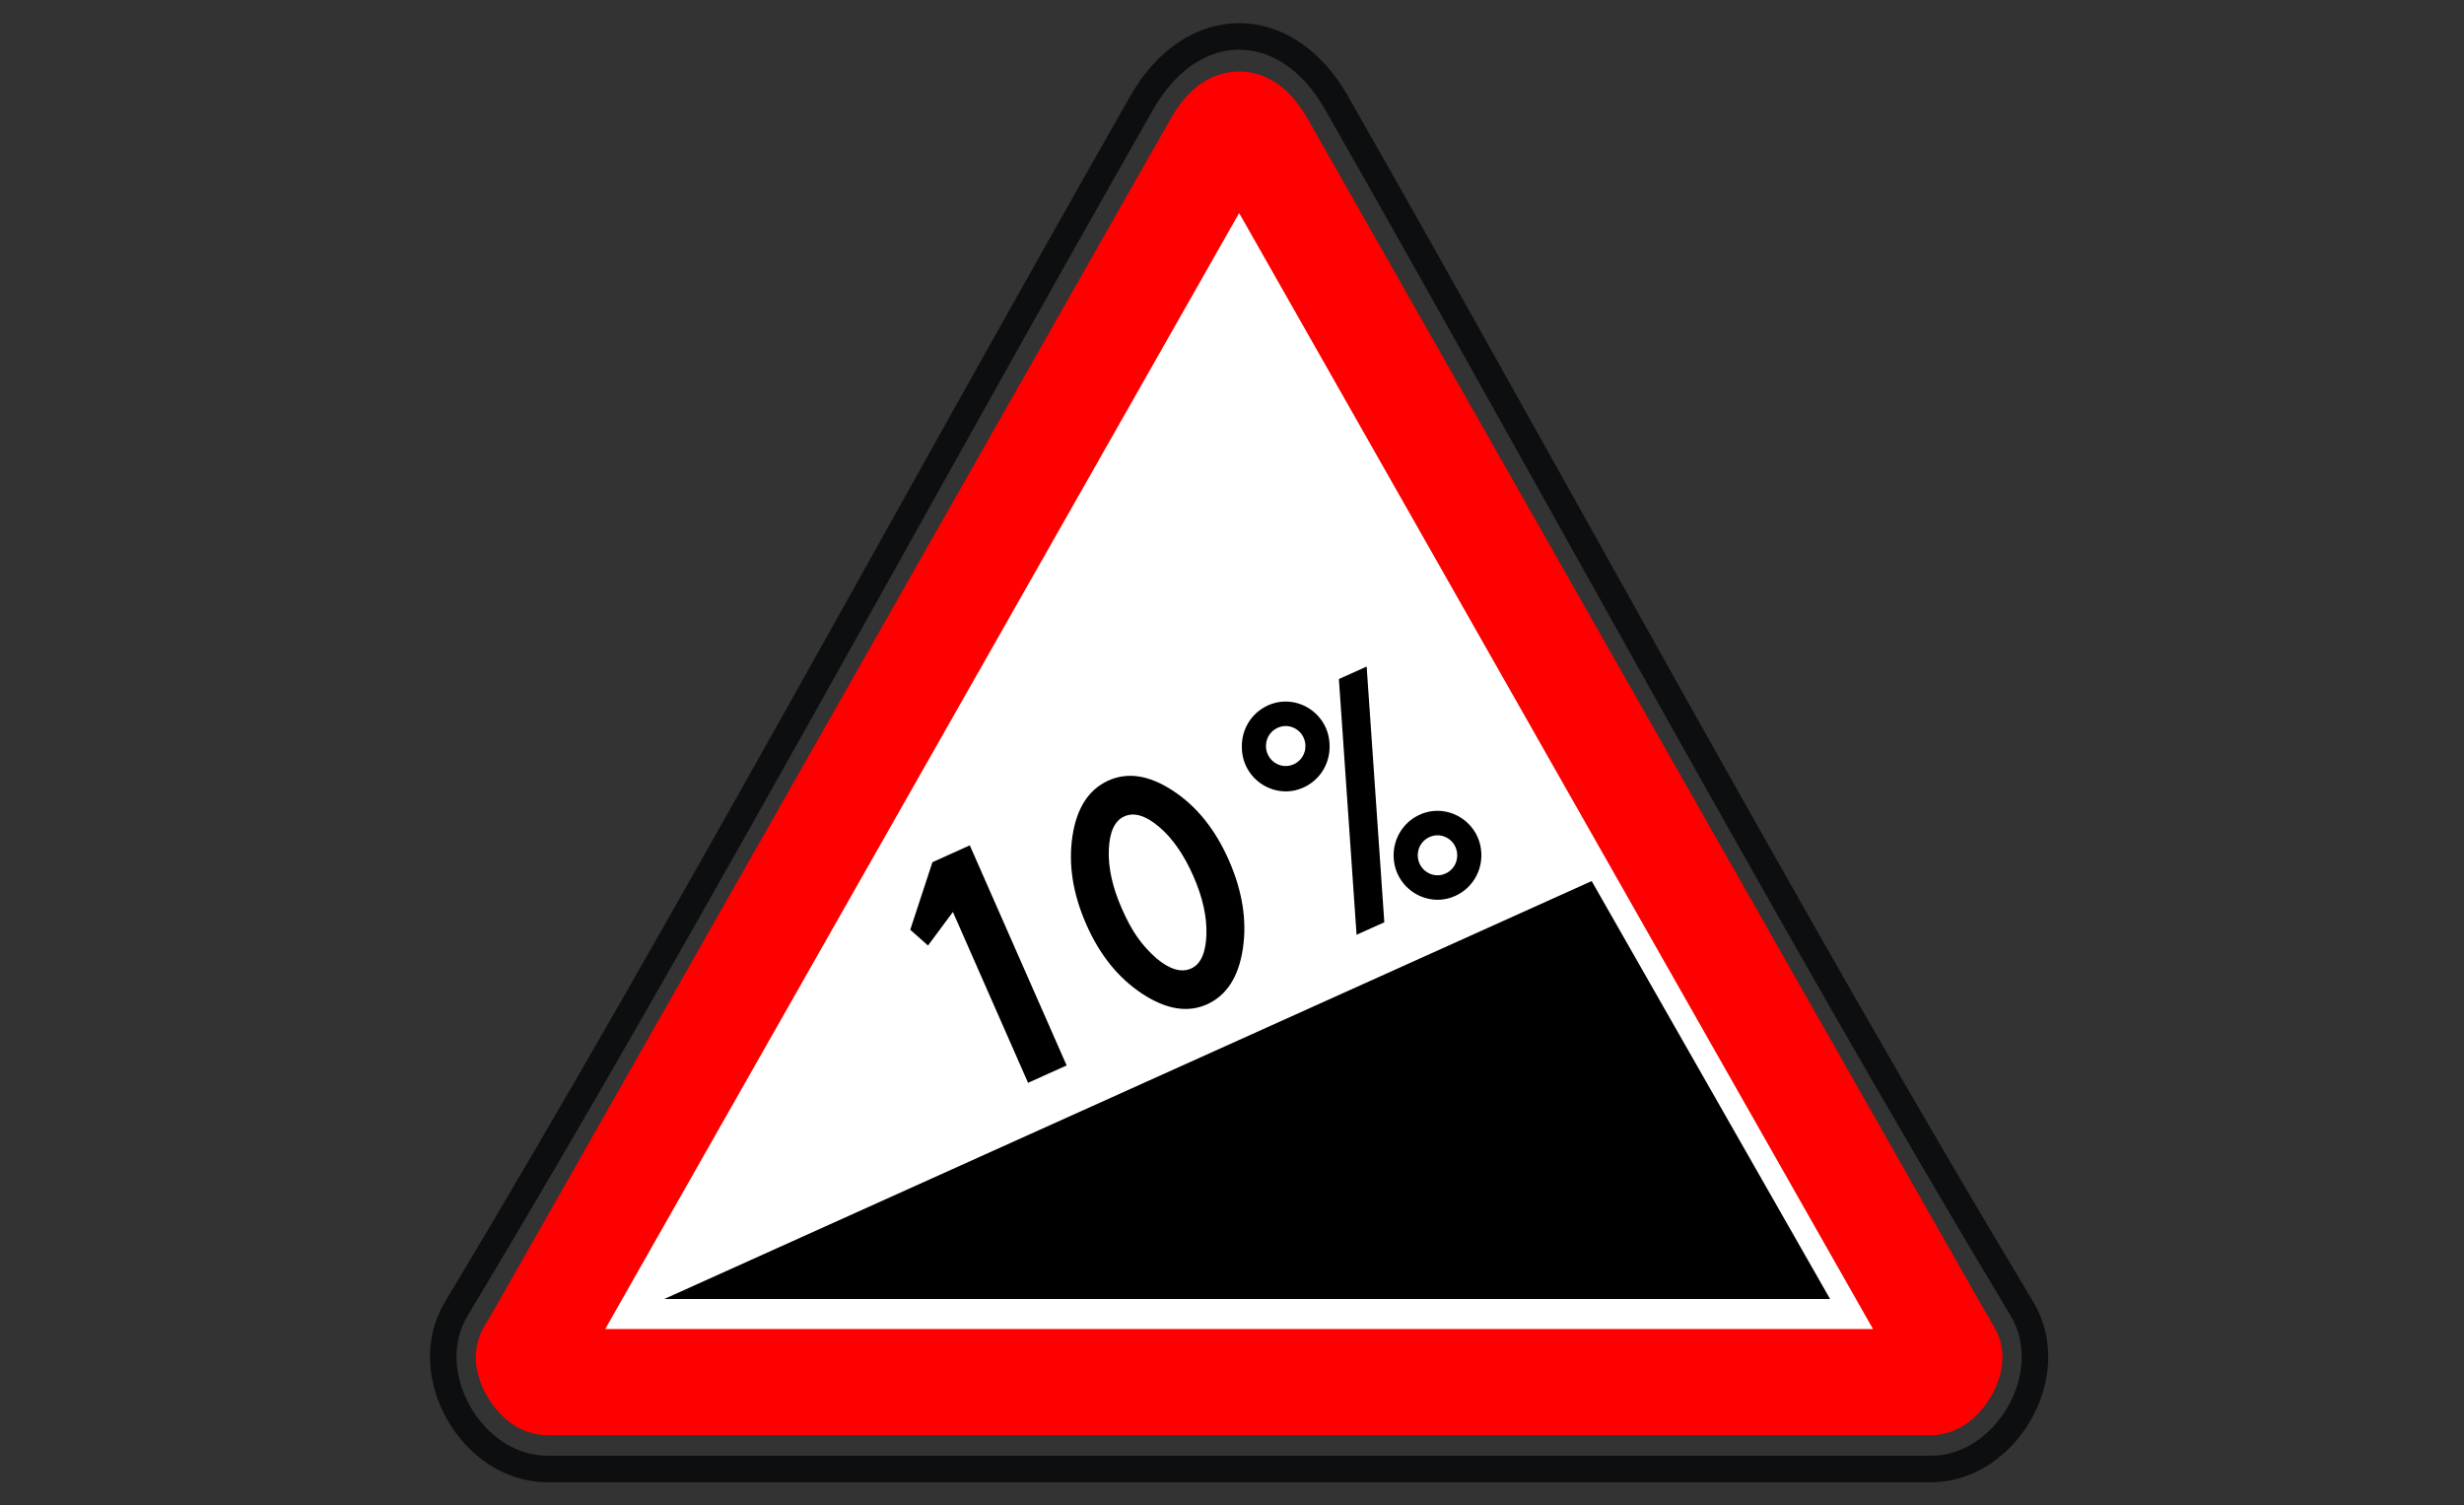 <?xml version="1.0" encoding="UTF-8"?> <svg xmlns="http://www.w3.org/2000/svg" viewBox="1953.559 2458.627 92.881 56.746" width="92.881" height="56.746"><rect x="1953.559" y="2458.627" width="92.881" height="56.746" fill="#333333" stroke="none"/><path fill="none" stroke="#0C0E0F" fill-opacity="1" stroke-width="1" stroke-opacity="1" color="rgb(51, 51, 51)" fill-rule="evenodd" font-size-adjust="none" id="tSvg16c1205342f" title="Path 71" d="M 2003.929 2462.484 C 2006.092 2466.279 2008.21 2470.047 2011.355 2475.68 C 2012.406 2477.561 2013.456 2479.443 2014.507 2481.325 C 2021.268 2493.432 2025.318 2500.533 2029.781 2507.972 C 2031.256 2510.43 2029.169 2514 2026.355 2514 C 2008.963 2514 1991.572 2514 1974.181 2514 C 1971.367 2514 1969.28 2510.43 1970.755 2507.972 C 1975.216 2500.535 1979.256 2493.451 1986.027 2481.327 C 1987.05 2479.496 1988.072 2477.664 1989.094 2475.832 C 1992.291 2470.11 1994.422 2466.317 1996.607 2462.484C 1998.496 2459.172 2002.041 2459.172 2003.929 2462.484Z"></path><path fill="#FFF" stroke="red" fill-opacity="1" stroke-width="4" stroke-opacity="1" color="rgb(51, 51, 51)" fill-rule="evenodd" font-size-adjust="none" id="tSvg126cea97232" title="Path 72" d="M 1974.894 2507.28 C 1974.893 2507.281 1974.893 2507.282 1974.892 2507.284 C 1974.769 2507.5 1974.646 2507.716 1974.524 2507.932 C 1974.52 2507.938 1974.517 2507.944 1974.513 2507.95 C 1974.19 2508.529 1973.859 2509.102 1973.52 2509.671 C 1973.374 2509.914 1973.851 2510.726 1974.182 2510.726 C 1991.573 2510.726 2008.963 2510.726 2026.354 2510.726 C 2026.685 2510.726 2027.162 2509.914 2027.016 2509.67 C 2026.727 2509.189 2026.505 2508.803 2026.021 2507.948 C 2026.017 2507.94 2026.013 2507.932 2026.008 2507.924 C 2025.832 2507.614 2025.746 2507.462 2025.641 2507.28 C 2017.47 2492.893 2009.298 2478.506 2001.127 2464.12 C 2000.519 2463.054 2000.018 2463.054 1999.411 2464.118C 1991.239 2478.505 1983.066 2492.892 1974.894 2507.28Z"></path><path fill="rgb(0, 0, 0)" stroke="none" fill-opacity="1" stroke-width="1" stroke-opacity="1" color="rgb(51, 51, 51)" font-size-adjust="none" id="tSvg15ef089f08a" title="Path 73" d="M 1978.599 2507.593 C 1990.252 2502.342 2001.905 2497.091 2013.558 2491.84 C 2016.553 2497.091 2019.549 2502.342 2022.544 2507.593C 2007.896 2507.593 1993.248 2507.593 1978.599 2507.593Z M 1987.871 2493.675 C 1988.094 2493.872 1988.317 2494.07 1988.541 2494.268 C 1988.853 2493.847 1989.166 2493.425 1989.479 2493.004 C 1990.423 2495.151 1991.367 2497.298 1992.312 2499.444 C 1992.796 2499.226 1993.281 2499.007 1993.766 2498.789 C 1992.549 2496.024 1991.333 2493.258 1990.116 2490.493 C 1989.647 2490.705 1989.177 2490.916 1988.707 2491.128C 1988.429 2491.977 1988.15 2492.826 1987.871 2493.675Z M 1999.882 2491.055 C 2000.393 2492.218 2000.569 2493.33 2000.408 2494.392 C 2000.248 2495.454 1999.797 2496.152 1999.056 2496.487 C 1998.332 2496.812 1997.52 2496.68 1996.619 2496.089 C 1995.719 2495.498 1995.015 2494.628 1994.509 2493.477 C 1993.999 2492.319 1993.825 2491.209 1993.985 2490.147 C 1994.146 2489.084 1994.598 2488.385 1995.343 2488.049 C 1996.074 2487.72 1996.886 2487.849 1997.779 2488.437C 1998.672 2489.024 1999.373 2489.898 1999.882 2491.055Z M 1998.546 2491.659 C 1998.188 2490.843 1997.755 2490.222 1997.25 2489.794 C 1996.745 2489.366 1996.308 2489.235 1995.939 2489.402 C 1995.577 2489.565 1995.383 2489.983 1995.356 2490.658 C 1995.329 2491.332 1995.492 2492.072 1995.846 2492.875 C 1996.039 2493.316 1996.237 2493.679 1996.437 2493.961 C 1996.637 2494.244 1996.873 2494.505 1997.144 2494.745 C 1997.649 2495.172 1998.088 2495.302 1998.461 2495.134 C 1998.819 2494.973 1999.009 2494.552 1999.035 2493.872C 1999.059 2493.192 1998.895 2492.454 1998.546 2491.659Z M 2000.371 2486.749 C 2000.345 2488.037 2001.707 2488.87 2002.822 2488.248 C 2003.361 2487.948 2003.69 2487.371 2003.678 2486.749 C 2003.678 2485.46 2002.299 2484.655 2001.197 2485.299C 2000.685 2485.598 2000.37 2486.151 2000.371 2486.749Z M 2001.28 2486.749 C 2001.28 2486.169 2001.9 2485.807 2002.396 2486.097 C 2002.626 2486.231 2002.768 2486.48 2002.768 2486.749 C 2002.768 2487.329 2002.148 2487.691 2001.652 2487.401C 2001.421 2487.267 2001.28 2487.018 2001.28 2486.749Z M 2005.741 2493.393 C 2005.392 2493.55 2005.044 2493.707 2004.695 2493.864 C 2004.473 2490.65 2004.251 2487.437 2004.029 2484.224 C 2004.378 2484.067 2004.726 2483.91 2005.075 2483.753C 2005.297 2486.966 2005.519 2490.179 2005.741 2493.393Z M 2006.092 2490.868 C 2006.092 2492.156 2007.471 2492.962 2008.573 2492.317 C 2009.085 2492.018 2009.4 2491.466 2009.4 2490.868 C 2009.4 2489.579 2008.022 2488.774 2006.919 2489.418C 2006.408 2489.717 2006.092 2490.27 2006.092 2490.868Z M 2007.002 2490.868 C 2007.002 2490.288 2007.622 2489.926 2008.118 2490.216 C 2008.348 2490.35 2008.49 2490.599 2008.49 2490.868 C 2008.49 2491.448 2007.87 2491.81 2007.374 2491.52C 2007.144 2491.386 2007.002 2491.137 2007.002 2490.868Z"></path><defs> </defs></svg> 